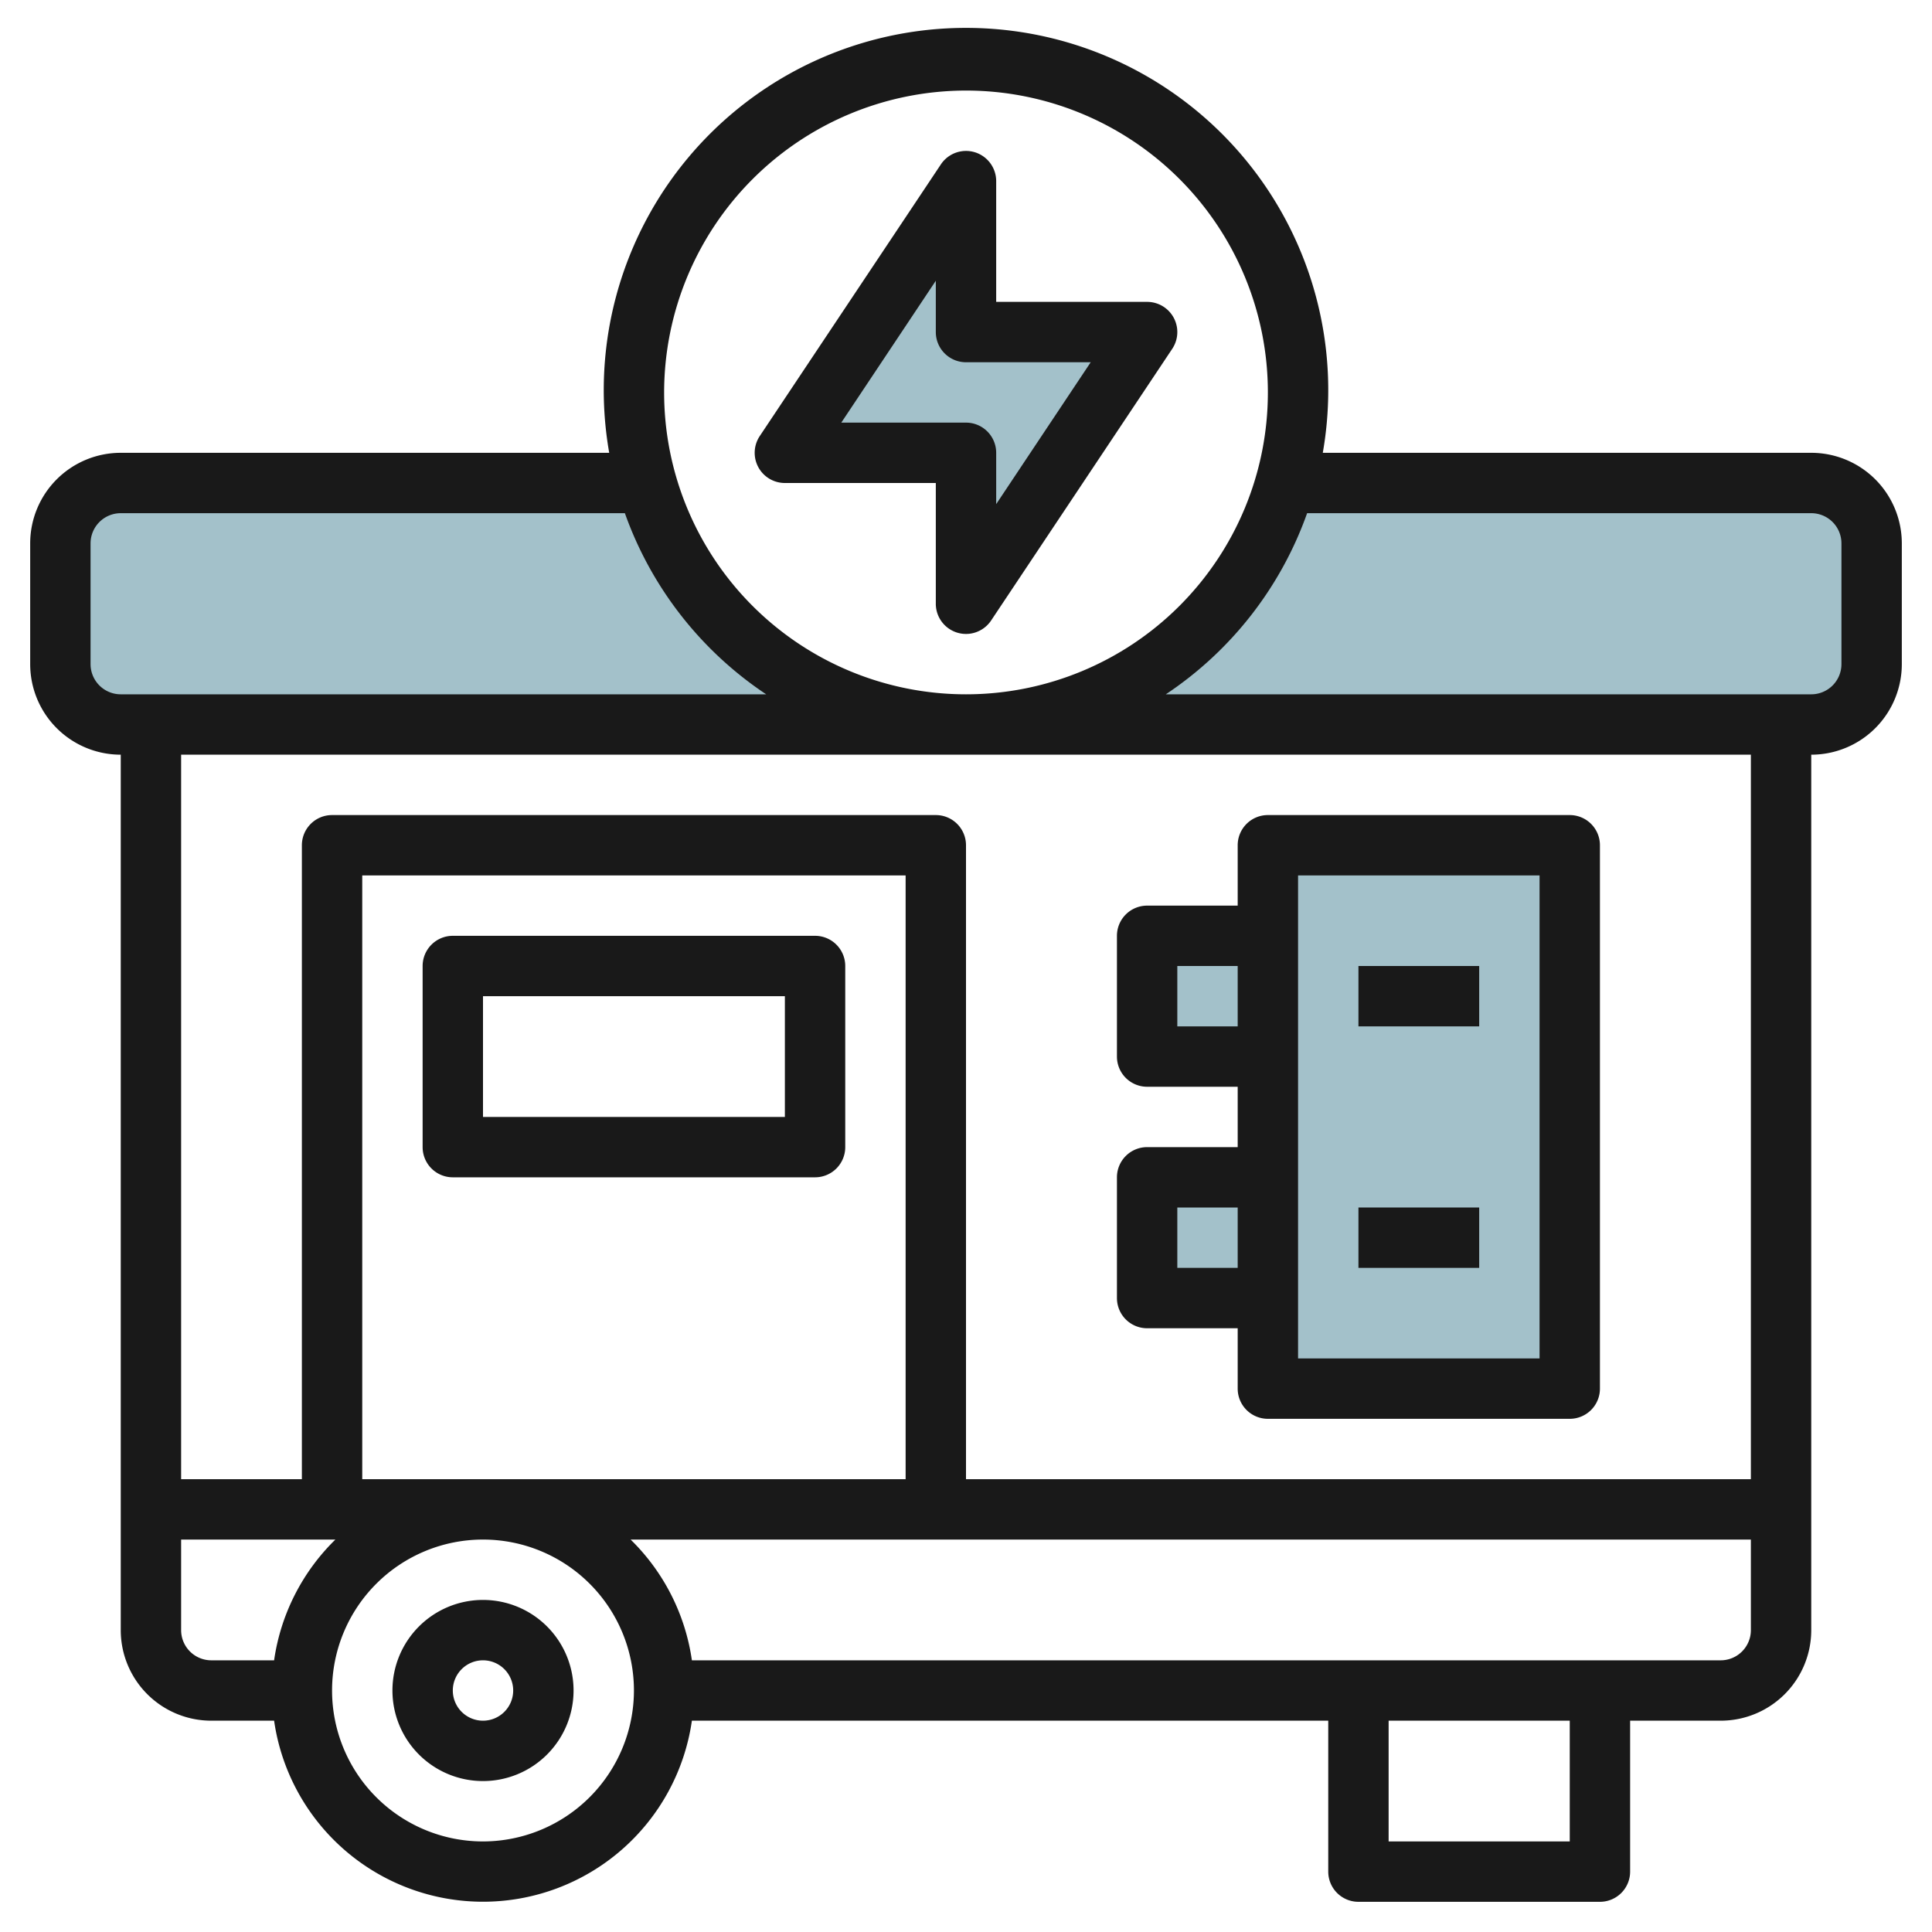 <svg id="Layer_3" height="512" viewBox="0 0 64 64" width="512" xmlns="http://www.w3.org/2000/svg" data-name="Layer 3"><path d="m60 16h-17.425a11 11 0 0 1 -10.575 8h28a2 2 0 0 0 2-2v-4a2 2 0 0 0 -2-2z" fill="#a3c1ca"/><path d="m21.425 16h-17.425a2 2 0 0 0 -2 2v4a2 2 0 0 0 2 2h28a11 11 0 0 1 -10.575-8z" fill="#a3c1ca"/><path d="m42 28h10v18h-10z" fill="#a3c1ca"/><path d="m42 35h-4v-4h4" fill="#a3c1ca"/><path d="m42 43h-4v-4h4" fill="#a3c1ca"/><path d="m38 11h-6v-5l-6 9h6v5z" fill="#a3c1ca"/><g fill="#191919"><path d="m60 15h-16.181a12 12 0 1 0 -23.638 0h-16.181a3 3 0 0 0 -3 3v4a3 3 0 0 0 3 3v29a3 3 0 0 0 3 3h2.08a6.991 6.991 0 0 0 13.84 0h21.08v5a1 1 0 0 0 1 1h8a1 1 0 0 0 1-1v-5h3a3 3 0 0 0 3-3v-29a3 3 0 0 0 3-3v-4a3 3 0 0 0 -3-3zm-28-12a10 10 0 1 1 -10 10 10.011 10.011 0 0 1 10-10zm-29 19v-4a1 1 0 0 1 1-1h16.7a12.052 12.052 0 0 0 4.681 6h-21.381a1 1 0 0 1 -1-1zm3 32v-3h5.11a6.98 6.98 0 0 0 -2.03 4h-2.08a1 1 0 0 1 -1-1zm24-5h-18v-20h18zm-14 12a5 5 0 1 1 5-5 5.006 5.006 0 0 1 -5 5zm36 0h-6v-4h6zm5-6h-34.08a6.98 6.98 0 0 0 -2.03-4h37.11v3a1 1 0 0 1 -1 1zm1-6h-26v-21a1 1 0 0 0 -1-1h-20a1 1 0 0 0 -1 1v21h-4v-24h52zm3-27a1 1 0 0 1 -1 1h-21.381a12.052 12.052 0 0 0 4.681-6h16.7a1 1 0 0 1 1 1z"/><path d="m15 39h12a1 1 0 0 0 1-1v-6a1 1 0 0 0 -1-1h-12a1 1 0 0 0 -1 1v6a1 1 0 0 0 1 1zm1-6h10v4h-10z"/><path d="m38 44h3v2a1 1 0 0 0 1 1h10a1 1 0 0 0 1-1v-18a1 1 0 0 0 -1-1h-10a1 1 0 0 0 -1 1v2h-3a1 1 0 0 0 -1 1v4a1 1 0 0 0 1 1h3v2h-3a1 1 0 0 0 -1 1v4a1 1 0 0 0 1 1zm5-15h8v16h-8zm-4 5v-2h2v2zm0 6h2v2h-2z"/><path d="m26 16h5v4a1 1 0 0 0 1.832.555l6-9a1 1 0 0 0 -.832-1.555h-5v-4a1 1 0 0 0 -1.832-.555l-6 9a1 1 0 0 0 .832 1.555zm5-6.7v1.7a1 1 0 0 0 1 1h4.131l-3.131 4.7v-1.7a1 1 0 0 0 -1-1h-4.131z"/><path d="m45 32h4v2h-4z"/><path d="m45 40h4v2h-4z"/><path d="m16 53a3 3 0 1 0 3 3 3 3 0 0 0 -3-3zm0 4a1 1 0 1 1 1-1 1 1 0 0 1 -1 1z"/></g></svg>